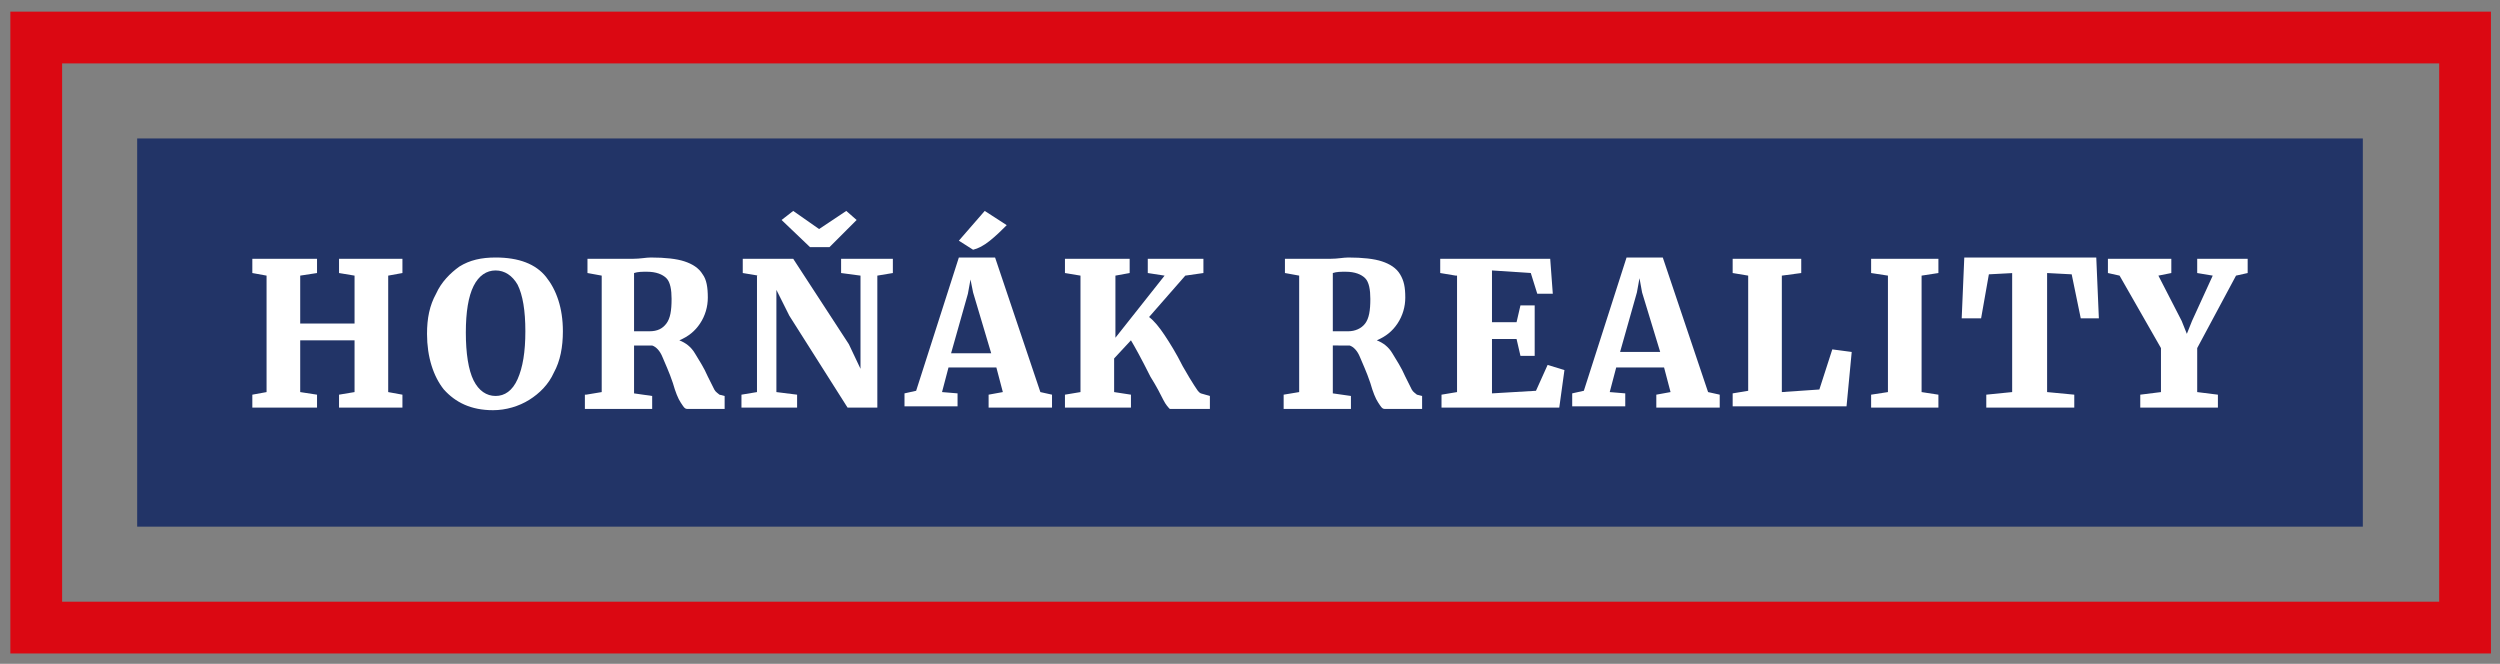 <svg xmlns="http://www.w3.org/2000/svg" xmlns:xlink="http://www.w3.org/1999/xlink" x="0px" y="0px"
	 viewBox="0 0 193.2 51.3" style="enable-background:new 0 0 193.2 51.3;" xml:space="preserve">
<rect x="0" y="0" width="193.2" height="51.3" fill="#808080" stroke="none"/>
<g>
	<path style="fill:#DB0812;" d="M192.5,50.5H0.8V0.9h191.7V50.5z M4.8,46.5h183.7V4.9H4.8V46.5z"/>
</g>
<g>
	<g>
		<rect x="10.6" y="10.7" style="fill:#223467;" width="172" height="30"/>
	</g>
</g>
<g style="display:none;">
	<g style="display:inline;">
		<g>
			<path style="fill:#FFFFFF;" d="M26.8,31.7v-0.4c0.6,0,1-0.1,1.2-0.3c0.2-0.2,0.3-0.5,0.3-1v-8c0-0.5-0.1-0.8-0.3-1
				c-0.2-0.2-0.6-0.3-1.2-0.3v-0.4h2.9h2.9v0.4c-0.6,0-1,0.1-1.2,0.3c-0.2,0.2-0.3,0.5-0.3,1v8.2c0,0.3,0.1,0.6,0.2,0.8
				c0.2,0.2,0.4,0.2,0.8,0.2h0.3c1.1,0,2-0.3,2.7-0.8c0.7-0.5,1.3-1.4,1.8-2.5h0.5L37,29.8l-0.3,1.9h-5.6H26.8z"/>
		</g>
		<g>
			<path style="fill:#FFFFFF;" d="M50.2,27.6c0,1.5-0.4,2.6-1.1,3.4c-0.7,0.7-1.9,1.1-3.4,1.1c-1.4,0-2.5-0.4-3.3-1.1
				c-0.8-0.7-1.2-1.8-1.2-3.1V22c0-0.5-0.1-0.8-0.3-1c-0.2-0.2-0.5-0.3-1.1-0.3v-0.4h2.8h2.8v0.4c-0.6,0-1,0.1-1.2,0.3
				c-0.2,0.2-0.3,0.5-0.3,1v5.9c0,1.1,0.2,2,0.6,2.5c0.4,0.5,1,0.8,1.9,0.8c1,0,1.8-0.3,2.3-0.9c0.5-0.6,0.7-1.6,0.7-2.9v-5.1
				c0-0.7-0.1-1.1-0.3-1.3c-0.2-0.2-0.7-0.3-1.4-0.4v-0.4h1.9h1.9v0.4c-0.5,0-0.9,0.2-1.1,0.4c-0.2,0.2-0.3,0.7-0.3,1.3V27.6z"/>
		</g>
		<g>
			<path style="fill:#FFFFFF;" d="M55.9,30l2.7-3.4l-3-4.6c-0.3-0.5-0.6-0.9-0.8-1c-0.2-0.2-0.5-0.3-0.8-0.3v-0.4h2.9h2.9v0.4
				c-0.7,0-1.2,0.1-1.3,0.3c-0.1,0.2,0.1,0.6,0.5,1.2l1.4,2.1l1.3-1.7c0.6-0.7,0.8-1.3,0.7-1.6c-0.1-0.3-0.5-0.4-1.3-0.5v-0.4h2.1
				h2.1v0.4c-0.5,0-1,0.1-1.3,0.3c-0.3,0.2-0.6,0.5-1,1l-2.3,3l3.2,5c0.3,0.5,0.6,0.9,0.8,1c0.2,0.2,0.5,0.3,0.8,0.3v0.4h-2.9h-2.9
				v-0.4c0.7,0,1.1-0.2,1.3-0.4c0.1-0.2,0-0.7-0.4-1.3l-1.6-2.4l-1.1,1.5c-0.7,1-1.1,1.6-1,2c0,0.4,0.5,0.6,1.4,0.6v0.4H56h-2.2
				v-0.4c0.4,0,0.8-0.1,1.1-0.3C55.1,30.9,55.5,30.5,55.9,30z"/>
		</g>
		<g>
			<path style="fill:#FFFFFF;" d="M78.1,27.6c0,1.5-0.4,2.6-1.1,3.4c-0.7,0.7-1.9,1.1-3.4,1.1c-1.4,0-2.5-0.4-3.3-1.1
				c-0.8-0.7-1.2-1.8-1.2-3.1V22c0-0.5-0.1-0.8-0.3-1c-0.2-0.2-0.5-0.3-1.1-0.3v-0.4h2.8h2.8v0.4c-0.6,0-1,0.1-1.2,0.3
				c-0.2,0.2-0.3,0.5-0.3,1v5.9c0,1.1,0.2,2,0.6,2.5c0.4,0.5,1,0.8,1.9,0.8c1,0,1.8-0.3,2.3-0.9c0.5-0.6,0.7-1.6,0.7-2.9v-5.1
				c0-0.7-0.1-1.1-0.3-1.3c-0.2-0.2-0.7-0.3-1.4-0.4v-0.4h1.9h1.9v0.4c-0.5,0-0.9,0.2-1.1,0.4c-0.2,0.2-0.3,0.7-0.3,1.3V27.6z"/>
		</g>
		<g>
			<path style="fill:#FFFFFF;" d="M83.4,30v-8c0-0.5-0.1-0.8-0.3-1c-0.2-0.2-0.6-0.3-1.2-0.3v-0.4h2.9h2.7c1.6,0,2.7,0.3,3.5,0.8
				c0.8,0.5,1.2,1.2,1.2,2.2c0,1-0.4,1.8-1.3,2.4c-0.4,0.2-0.8,0.4-1.4,0.6l2.7,3.8c0.4,0.5,0.7,0.9,0.9,1c0.2,0.2,0.4,0.3,0.6,0.3
				v0.4h-0.5h-3l-3.5-5.3h-0.5V30c0,0.5,0.1,0.8,0.3,1c0.2,0.2,0.6,0.3,1.2,0.3v0.4h-2.9h-2.9v-0.4c0.6,0,1-0.1,1.2-0.3
				C83.3,30.9,83.4,30.5,83.4,30z M86.2,25.9h0.7c0.9,0,1.5-0.2,1.9-0.6c0.4-0.4,0.6-1.1,0.6-2c0-0.8-0.2-1.4-0.5-1.8
				c-0.3-0.4-0.9-0.6-1.6-0.6H87c-0.3,0-0.5,0.1-0.7,0.2c-0.1,0.1-0.2,0.4-0.2,0.7V25.9z"/>
		</g>
		<g>
			<path style="fill:#FFFFFF;" d="M100.2,27.2l-3-5.4c-0.2-0.4-0.5-0.7-0.6-0.9c-0.2-0.1-0.5-0.2-0.9-0.2v-0.4h2.9h2.9v0.4
				c-0.7,0-1.2,0.1-1.3,0.3c-0.1,0.2-0.1,0.5,0.2,1l2.2,4.1l0,0l2-3.4c0.5-0.8,0.6-1.3,0.5-1.6c-0.1-0.3-0.6-0.4-1.5-0.4v-0.4h1.9
				h1.9v0.4c-0.3,0-0.6,0.1-0.8,0.3c-0.2,0.1-0.4,0.5-0.7,0.9l-2.9,4.8V30c0,0.5,0.1,0.8,0.3,1c0.2,0.2,0.6,0.3,1.3,0.3v0.4h-3h-3
				v-0.4c0.7,0,1.1-0.1,1.3-0.3c0.2-0.2,0.3-0.5,0.3-1V27.2z"/>
		</g>
		<g>
			<path style="fill:#FFFFFF;" d="M117.3,30v-8c0-0.5-0.1-0.8-0.3-1c-0.2-0.2-0.6-0.3-1.2-0.3v-0.4h2.9h2.7c1.6,0,2.7,0.3,3.5,0.8
				c0.8,0.5,1.2,1.2,1.2,2.2c0,1-0.4,1.8-1.3,2.4c-0.4,0.2-0.8,0.4-1.4,0.6l2.7,3.8c0.4,0.5,0.7,0.9,0.9,1c0.2,0.2,0.4,0.3,0.6,0.3
				v0.4h-0.5h-3l-3.5-5.3h-0.5V30c0,0.5,0.1,0.8,0.3,1c0.2,0.2,0.6,0.3,1.2,0.3v0.4h-2.9h-2.9v-0.4c0.6,0,1-0.1,1.2-0.3
				C117.2,30.9,117.3,30.5,117.3,30z M120.1,25.9h0.7c0.9,0,1.5-0.2,1.9-0.6c0.4-0.4,0.6-1.1,0.6-2c0-0.8-0.2-1.4-0.5-1.8
				c-0.3-0.4-0.9-0.6-1.6-0.6h-0.1c-0.3,0-0.5,0.1-0.7,0.2c-0.1,0.1-0.2,0.4-0.2,0.7V25.9z"/>
		</g>
		<g>
			<path style="fill:#FFFFFF;" d="M129.6,31.7v-0.4c0.6,0,1-0.1,1.2-0.3c0.2-0.2,0.3-0.5,0.3-1v-8c0-0.5-0.1-0.8-0.3-1
				c-0.2-0.2-0.6-0.3-1.2-0.3v-0.4h4.2h5.6V22v1.7H139c-0.1-1-0.5-1.8-1-2.2c-0.5-0.4-1.4-0.7-2.5-0.7h-0.7c-0.3,0-0.5,0.1-0.7,0.2
				c-0.1,0.1-0.2,0.4-0.2,0.7v3.9h0.3c0.8,0,1.3-0.2,1.7-0.6c0.4-0.4,0.6-1,0.7-2h0.4v2.9v2.9h-0.4c-0.1-0.9-0.4-1.6-0.7-2
				c-0.4-0.4-1-0.6-1.7-0.6h-0.3v4.1c0,0.3,0.1,0.6,0.2,0.8c0.2,0.2,0.4,0.2,0.8,0.2h0.4c1.2,0,2.1-0.2,2.8-0.7
				c0.7-0.5,1.3-1.2,1.7-2.3h0.5l-0.3,1.8l-0.3,1.8h-5.7H129.6z"/>
		</g>
		<g>
			<path style="fill:#FFFFFF;" d="M144,30l4-10h0.2h0.2l4.2,10c0.2,0.5,0.4,0.9,0.6,1c0.2,0.2,0.5,0.3,0.8,0.3v0.4h-2.8h-2.8v-0.4
				c0.7,0,1.2-0.1,1.4-0.3c0.2-0.2,0.1-0.5-0.1-1l-0.7-1.6h-3.8l-0.3,0.9c-0.3,0.8-0.4,1.4-0.3,1.6c0.1,0.3,0.6,0.4,1.4,0.4v0.4
				h-1.8h-1.8v-0.4c0.4,0,0.7-0.1,0.9-0.3C143.6,30.9,143.8,30.5,144,30z M145.7,27.7h3.3l-1.7-4.1h0L145.7,27.7z"/>
		</g>
		<g>
			<path style="fill:#FFFFFF;" d="M156.7,31.7v-0.4c0.6,0,1-0.1,1.2-0.3c0.2-0.2,0.3-0.5,0.3-1v-8c0-0.5-0.1-0.8-0.3-1
				c-0.2-0.2-0.6-0.3-1.2-0.3v-0.4h2.9h2.9v0.4c-0.6,0-1,0.1-1.2,0.3c-0.2,0.2-0.3,0.5-0.3,1v8.2c0,0.3,0.1,0.6,0.2,0.8
				c0.2,0.2,0.4,0.2,0.8,0.2h0.3c1.1,0,2-0.3,2.7-0.8c0.7-0.5,1.3-1.4,1.8-2.5h0.5l-0.3,1.9l-0.3,1.9H161H156.7z"/>
		</g>
	</g>
</g>
<g>
	<path style="fill:#FFFFFF;" d="M20.6,21.3l-1.1-0.2V20h5v1.1l-1.3,0.2V25h4.2v-3.7l-1.2-0.2V20h4.9v1.1l-1.1,0.2v9l1.1,0.2v1h-4.9
		v-1l1.2-0.2v-4h-4.2v4l1.3,0.2v1h-5v-1l1.1-0.2V21.3z"/>
	<path style="fill:#FFFFFF;" d="M34.3,30.1c-0.8-1-1.3-2.5-1.3-4.3c0-1.2,0.2-2.2,0.7-3.1c0.4-0.9,1.1-1.6,1.8-2.1
		c0.8-0.5,1.7-0.7,2.8-0.7c1.8,0,3.1,0.5,3.9,1.5s1.3,2.4,1.3,4.2c0,1.2-0.2,2.3-0.7,3.2c-0.4,0.9-1.1,1.6-1.9,2.1
		c-0.8,0.5-1.8,0.8-2.8,0.8C36.4,31.7,35.2,31.1,34.3,30.1z M36.6,22.1c-0.4,0.8-0.6,2-0.6,3.6c0,1.6,0.2,2.9,0.6,3.7
		c0.4,0.8,1,1.2,1.7,1.2c0.7,0,1.3-0.4,1.7-1.3s0.6-2.1,0.6-3.7c0-1.6-0.2-2.8-0.6-3.6c-0.4-0.7-1-1.1-1.7-1.1
		C37.6,20.9,37,21.3,36.6,22.1z"/>
	<path style="fill:#FFFFFF;" d="M45.3,30.5l1.2-0.2v-9l-1.1-0.2V20h2.4c0.2,0,0.4,0,0.6,0s0.4,0,0.5,0c0.6,0,1-0.1,1.4-0.1
		c1.1,0,2,0.1,2.6,0.3c0.6,0.2,1.1,0.5,1.4,1c0.3,0.4,0.4,1,0.4,1.8c0,0.7-0.2,1.4-0.6,2s-0.9,1-1.6,1.3c0.5,0.2,0.9,0.5,1.2,1
		c0.3,0.5,0.7,1.1,1,1.8c0.2,0.4,0.4,0.8,0.5,1c0.1,0.2,0.3,0.3,0.4,0.4l0.4,0.1v1h-2.9c-0.2,0-0.3-0.2-0.5-0.5
		c-0.2-0.3-0.4-0.8-0.6-1.5c-0.3-0.9-0.6-1.5-0.8-2c-0.2-0.5-0.5-0.8-0.8-0.9h-1.4v3.7l1.4,0.2v1h-5.2V30.5z M51.5,25
		c0.3-0.4,0.4-1,0.4-1.9c0-0.7-0.1-1.3-0.4-1.6c-0.3-0.3-0.8-0.5-1.5-0.5c-0.4,0-0.7,0-1,0.1v4.5c0.1,0,0.4,0,0.7,0s0.5,0,0.5,0
		C50.8,25.6,51.2,25.4,51.5,25z"/>
	<path style="fill:#FFFFFF;" d="M58.6,21.3l-1.2-0.2V20h3.9l4.3,6.6l0.9,1.9v-7.2L65,21.1V20h4v1.1l-1.2,0.2v10.2h-2.3L61,24.4l-1-2
		v7.9l1.6,0.2v1h-4.3v-1l1.2-0.2V21.3z M63.3,17.7l2.1-1.4l0.8,0.7l-2.1,2.1h-1.5L60.4,17l0.9-0.7L63.3,17.7z"/>
	<path style="fill:#FFFFFF;" d="M74.1,19.9h2.8l3.5,10.4l0.9,0.2v1h-4.9v-1l1.1-0.2l-0.5-1.9h-3.7l-0.5,1.9l1.2,0.1v1h-4.1l0-1
		l0.9-0.2L74.1,19.9z M75.2,22.6L75,21.6l-0.2,1.1l-1.3,4.6h3.1L75.2,22.6z M74.1,18.6l2-2.3l1.7,1.1c-0.4,0.4-0.8,0.8-1.3,1.2
		c-0.5,0.4-0.9,0.6-1.3,0.7L74.1,18.6z"/>
	<path style="fill:#FFFFFF;" d="M89.9,30.9c-0.2-0.4-0.5-1-1-1.8c-0.7-1.4-1.2-2.3-1.5-2.8l-1.3,1.4v2.6l1.3,0.2v1h-5.1v-1l1.2-0.2
		v-9l-1.2-0.2V20h5v1.1l-1.1,0.2v4.8l3.8-4.8l-1.3-0.2V20H93v1.1l-1.4,0.2l-2.8,3.2c0.4,0.3,0.8,0.8,1.2,1.4
		c0.4,0.6,0.9,1.4,1.4,2.4c0.4,0.7,0.7,1.2,0.9,1.5c0.2,0.3,0.3,0.5,0.5,0.6l0.7,0.2v1h-3.1C90.3,31.5,90.1,31.3,89.9,30.9z"/>
	<path style="fill:#FFFFFF;" d="M99.2,30.5l1.2-0.2v-9l-1.1-0.2V20h2.4c0.2,0,0.4,0,0.6,0c0.2,0,0.4,0,0.5,0c0.6,0,1-0.1,1.4-0.1
		c1.1,0,2,0.1,2.6,0.3c0.6,0.2,1.1,0.5,1.4,1s0.4,1,0.4,1.8c0,0.7-0.2,1.4-0.6,2s-0.9,1-1.6,1.3c0.5,0.2,0.9,0.5,1.2,1
		c0.3,0.5,0.7,1.1,1,1.8c0.2,0.4,0.4,0.8,0.5,1c0.1,0.2,0.3,0.3,0.4,0.4l0.4,0.1v1h-2.9c-0.2,0-0.3-0.2-0.5-0.5
		c-0.2-0.3-0.4-0.8-0.6-1.5c-0.3-0.9-0.6-1.5-0.8-2c-0.2-0.5-0.5-0.8-0.8-0.9H103v3.7l1.4,0.2v1h-5.2V30.5z M105.5,25
		c0.3-0.4,0.4-1,0.4-1.9c0-0.7-0.1-1.3-0.4-1.6s-0.8-0.5-1.5-0.5c-0.4,0-0.7,0-1,0.1v4.5c0.1,0,0.4,0,0.7,0s0.5,0,0.5,0
		C104.7,25.6,105.2,25.4,105.5,25z"/>
	<path style="fill:#FFFFFF;" d="M112.5,21.3l-1.2-0.2V20h8.5l0.2,2.7h-1.2l-0.5-1.6l-3-0.2v4l1.9,0l0.3-1.3h1.1v3.9h-1.1l-0.3-1.3
		l-1.9,0v4.2l3.4-0.2l0.9-2l1.3,0.4l-0.4,2.9h-9.1v-1l1.2-0.2V21.3z"/>
	<path style="fill:#FFFFFF;" d="M125.7,19.9h2.8l3.5,10.4l0.9,0.2v1h-4.9v-1l1.1-0.2l-0.5-1.9h-3.7l-0.5,1.9l1.2,0.1v1h-4.1l0-1
		l0.9-0.2L125.7,19.9z M126.9,22.6l-0.2-1.1l-0.2,1.1l-1.3,4.6h3.1L126.9,22.6z"/>
	<path style="fill:#FFFFFF;" d="M135.1,21.3l-1.2-0.2V20h5.3v1.1l-1.5,0.2v9l2.9-0.2l1-3.1l1.5,0.2l-0.4,4.2h-8.8v-1l1.2-0.2V21.3z"
		/>
	<path style="fill:#FFFFFF;" d="M145.9,21.3l-1.3-0.2V20h5.2v1.1l-1.3,0.2v9l1.3,0.2v1h-5.2v-1l1.3-0.2V21.3z"/>
	<path style="fill:#FFFFFF;" d="M155.6,21.1l-1.9,0.1l-0.6,3.4h-1.5l0.2-4.7H162l0.2,4.7h-1.4l-0.7-3.4l-1.9-0.1v9.2l2.1,0.2v1h-6.8
		v-1l2-0.2V21.1z"/>
	<path style="fill:#FFFFFF;" d="M167,26.9l-3.2-5.6l-0.9-0.2V20h4.9v1.1l-1,0.2l1.8,3.5l0.4,1l0.4-1l1.6-3.5l-1.2-0.2V20h3.9v1.1
		l-0.9,0.2l-3,5.6v3.4l1.6,0.2v1h-6v-1l1.6-0.2V26.9z"/>
</g>
</svg>
